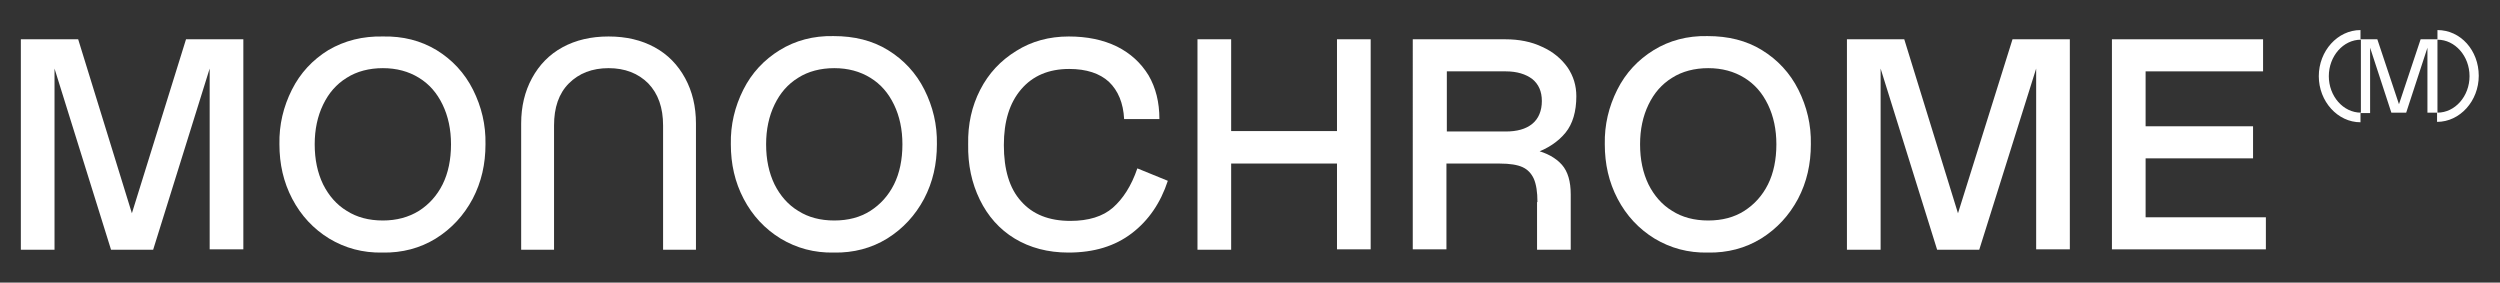 <?xml version="1.0" encoding="UTF-8"?> <!-- Generator: Adobe Illustrator 24.3.0, SVG Export Plug-In . SVG Version: 6.00 Build 0) --> <svg xmlns="http://www.w3.org/2000/svg" xmlns:xlink="http://www.w3.org/1999/xlink" x="0px" y="0px" viewBox="0 0 623.6 70.5" style="enable-background:new 0 0 623.6 70.5;" xml:space="preserve"><rect x="0" y="0" width="623.6" height="70.5" fill="#333333" stroke="none"/> <style type="text/css"> .st0{fill:#FFFFFF;} </style> <g id="bg"> </g> <g id="Print"> <g> <g> <path class="st0" d="M608,7.5v2.3h-4.2l-5.4,16.2l-5.4-16.2h-4.2V7.5c-5.7,0-10.4,5.2-10.4,11.5s4.7,11.5,10.4,11.5v-2.3h2.4 V11.9l5.3,16.2h3.7l5.3-16.2v16.2h2.4v2.3c5.7,0,10.4-5.2,10.4-11.5S613.8,7.5,608,7.5z M580.9,19c0-5,3.6-9.1,8-9.1v18.2 C584.5,28.1,580.9,24,580.9,19z M608,28.1V9.9c4.4,0,8,4.1,8,9.1S612.4,28.1,608,28.1z"></path> <g> <path class="st0" d="M383.5,50.4c0-2.5-0.3-4.4-0.9-5.8c-0.6-1.3-1.5-2.3-2.8-2.9c-1.3-0.6-3.2-0.9-5.7-0.9h-13.3v21.4h-8.4V9.8 h23.1c3.4,0,6.5,0.6,9.2,1.9c2.7,1.2,4.8,3,6.3,5.1c1.5,2.2,2.2,4.6,2.2,7.2c0,3.8-0.9,6.9-2.7,9.1c-1.8,2.2-4.4,4-7.9,5.2 c0,0.1,0.1-0.1,0.1-0.3c0-0.3,0.1-0.5,0.1-0.6c3,0.7,5.3,2,6.8,3.7c1.5,1.7,2.2,4.2,2.2,7.4v13.8h-8.4V50.4z M382.2,30.9 c1.6-1.3,2.4-3.3,2.4-5.7s-0.8-4.2-2.4-5.5c-1.6-1.2-3.8-1.9-6.6-1.9h-14.7v15h14.7C378.4,32.8,380.6,32.2,382.2,30.9z"></path> <path class="st0" d="M307.1,62.3h-8.4V9.8h8.4v22.9h26.4V9.8h8.4v52.4h-8.4V40.8h-26.4V62.3z"></path> <path class="st0" d="M439.5,12.5c3.9,2.4,7,5.7,9.1,9.9c2.1,4.2,3.2,8.7,3.1,13.6c0,4.9-1,9.4-3.2,13.6 c-2.2,4.1-5.2,7.4-9.2,9.9c-3.9,2.4-8.4,3.6-13.3,3.5c-4.9,0.1-9.3-1.1-13.3-3.5c-3.9-2.4-7-5.7-9.2-9.9 c-2.2-4.2-3.2-8.7-3.2-13.6c-0.1-4.9,1-9.4,3.1-13.6c2.1-4.2,5.2-7.5,9.1-9.9c3.9-2.4,8.4-3.6,13.4-3.5 C431.1,9,435.6,10.1,439.5,12.5z M435.1,52.6c2.5-1.6,4.5-3.8,5.9-6.6c1.4-2.8,2.1-6.2,2.1-10c0-3.7-0.7-7-2.1-9.9 c-1.4-2.9-3.3-5.1-5.9-6.7c-2.6-1.6-5.6-2.4-9-2.4s-6.5,0.8-9,2.4c-2.6,1.6-4.5,3.8-5.9,6.7c-1.4,2.9-2.1,6.2-2.1,9.9 c0,3.8,0.7,7.1,2.1,10c1.4,2.8,3.4,5.1,5.9,6.6c2.5,1.6,5.5,2.4,9,2.4S432.6,54.2,435.1,52.6z"></path> <path class="st0" d="M507.9,17.1l-14.2,45.2h-10.5l-14.1-45.2v45.2h-8.4V9.8h14.3l13.4,43.4L502,9.8h14.3v52.4h-8.4V17.1z"></path> <path class="st0" d="M526.8,9.8h37.7v8h-29.3v13.7H562v8h-26.8v14.7h30v8h-38.4V9.8z"></path> <path class="st0" d="M52.3,17.1L38.2,62.3H27.7L13.6,17.1v45.2H5.2V9.8h14.3l13.4,43.4L46.4,9.8h14.3v52.4h-8.4V17.1z"></path> <path class="st0" d="M108.9,12.5c3.9,2.4,7,5.7,9.1,9.9c2.1,4.2,3.2,8.7,3.1,13.6c0,4.9-1,9.4-3.2,13.6 c-2.2,4.1-5.2,7.4-9.2,9.9c-3.9,2.4-8.4,3.6-13.3,3.5c-4.9,0.1-9.3-1.1-13.3-3.5c-3.9-2.4-7-5.7-9.2-9.9 c-2.2-4.2-3.2-8.7-3.2-13.6c-0.1-4.9,1-9.4,3.1-13.6c2.1-4.2,5.2-7.5,9.1-9.9C86,10.1,90.5,9,95.5,9.1 C100.5,9,104.9,10.1,108.9,12.5z M104.5,52.6c2.5-1.6,4.5-3.8,5.9-6.6c1.4-2.8,2.1-6.2,2.1-10c0-3.7-0.7-7-2.1-9.9 c-1.4-2.9-3.3-5.1-5.9-6.7c-2.6-1.6-5.6-2.4-9-2.4c-3.4,0-6.5,0.8-9,2.4c-2.6,1.6-4.5,3.8-5.9,6.7c-1.4,2.9-2.1,6.2-2.1,9.9 c0,3.8,0.7,7.1,2.1,10c1.4,2.8,3.4,5.1,5.9,6.6c2.5,1.6,5.5,2.4,9,2.4C98.9,55,101.9,54.2,104.5,52.6z"></path> <path class="st0" d="M138.2,62.3h-8.2V30.8c0-4.2,0.9-8,2.7-11.3c1.8-3.3,4.3-5.9,7.6-7.7c3.3-1.8,7.1-2.7,11.5-2.7 c4.4,0,8.2,0.9,11.5,2.7c3.3,1.8,5.8,4.4,7.6,7.7c1.8,3.3,2.7,7.1,2.7,11.3v31.5h-8.2v-31c0-4.4-1.2-7.9-3.7-10.5 c-2.5-2.5-5.8-3.8-9.9-3.8c-4.1,0-7.4,1.3-9.9,3.8c-2.5,2.5-3.7,6-3.7,10.5V62.3z"></path> <path class="st0" d="M221.5,12.5c3.9,2.4,7,5.7,9.1,9.9c2.1,4.2,3.2,8.7,3.1,13.6c0,4.9-1,9.4-3.2,13.6 c-2.2,4.1-5.2,7.4-9.2,9.9c-3.9,2.4-8.4,3.6-13.3,3.5c-4.9,0.1-9.3-1.1-13.3-3.5c-3.9-2.4-7-5.7-9.2-9.9 c-2.2-4.2-3.2-8.7-3.2-13.6c-0.1-4.9,1-9.4,3.1-13.6c2.1-4.2,5.2-7.5,9.1-9.9c3.9-2.4,8.4-3.6,13.4-3.5 C213.1,9,217.6,10.1,221.5,12.5z M217.1,52.6c2.5-1.6,4.5-3.8,5.9-6.6c1.4-2.8,2.1-6.2,2.1-10c0-3.7-0.7-7-2.1-9.9 c-1.4-2.9-3.3-5.1-5.9-6.7c-2.6-1.6-5.6-2.4-9-2.4c-3.4,0-6.5,0.8-9,2.4c-2.6,1.6-4.5,3.8-5.9,6.7c-1.4,2.9-2.1,6.2-2.1,9.9 c0,3.8,0.7,7.1,2.1,10c1.4,2.8,3.4,5.1,5.9,6.6c2.5,1.6,5.5,2.4,9,2.4C211.6,55,214.6,54.2,217.1,52.6z"></path> <path class="st0" d="M282.3,58.2c-4.2,3.2-9.4,4.8-15.8,4.8c-5.1,0-9.6-1.2-13.4-3.5s-6.7-5.6-8.7-9.7c-2-4.1-3-8.7-2.9-13.8 c-0.1-5,0.9-9.5,3-13.6c2.1-4.1,5.1-7.3,9-9.7c3.8-2.4,8.2-3.6,13.1-3.6c4.5,0,8.5,0.8,12,2.5c3.4,1.7,6,4.1,7.9,7.2 c1.8,3.1,2.7,6.7,2.7,10.9h-8.8c-0.2-4-1.5-7.1-3.8-9.3c-2.3-2.1-5.6-3.2-9.9-3.2c-5.1,0-9.1,1.7-12,5.1 c-2.9,3.4-4.3,8-4.3,13.9c0,6.1,1.4,10.8,4.3,14c2.9,3.3,7,4.9,12.3,4.9c4.5,0,8.1-1.1,10.6-3.3c2.5-2.2,4.6-5.4,6.1-9.8 l7.6,3.1C289.5,50.6,286.5,55,282.3,58.2z"></path> </g> </g> </g> </g> <g id="fold"> </g> </svg> 